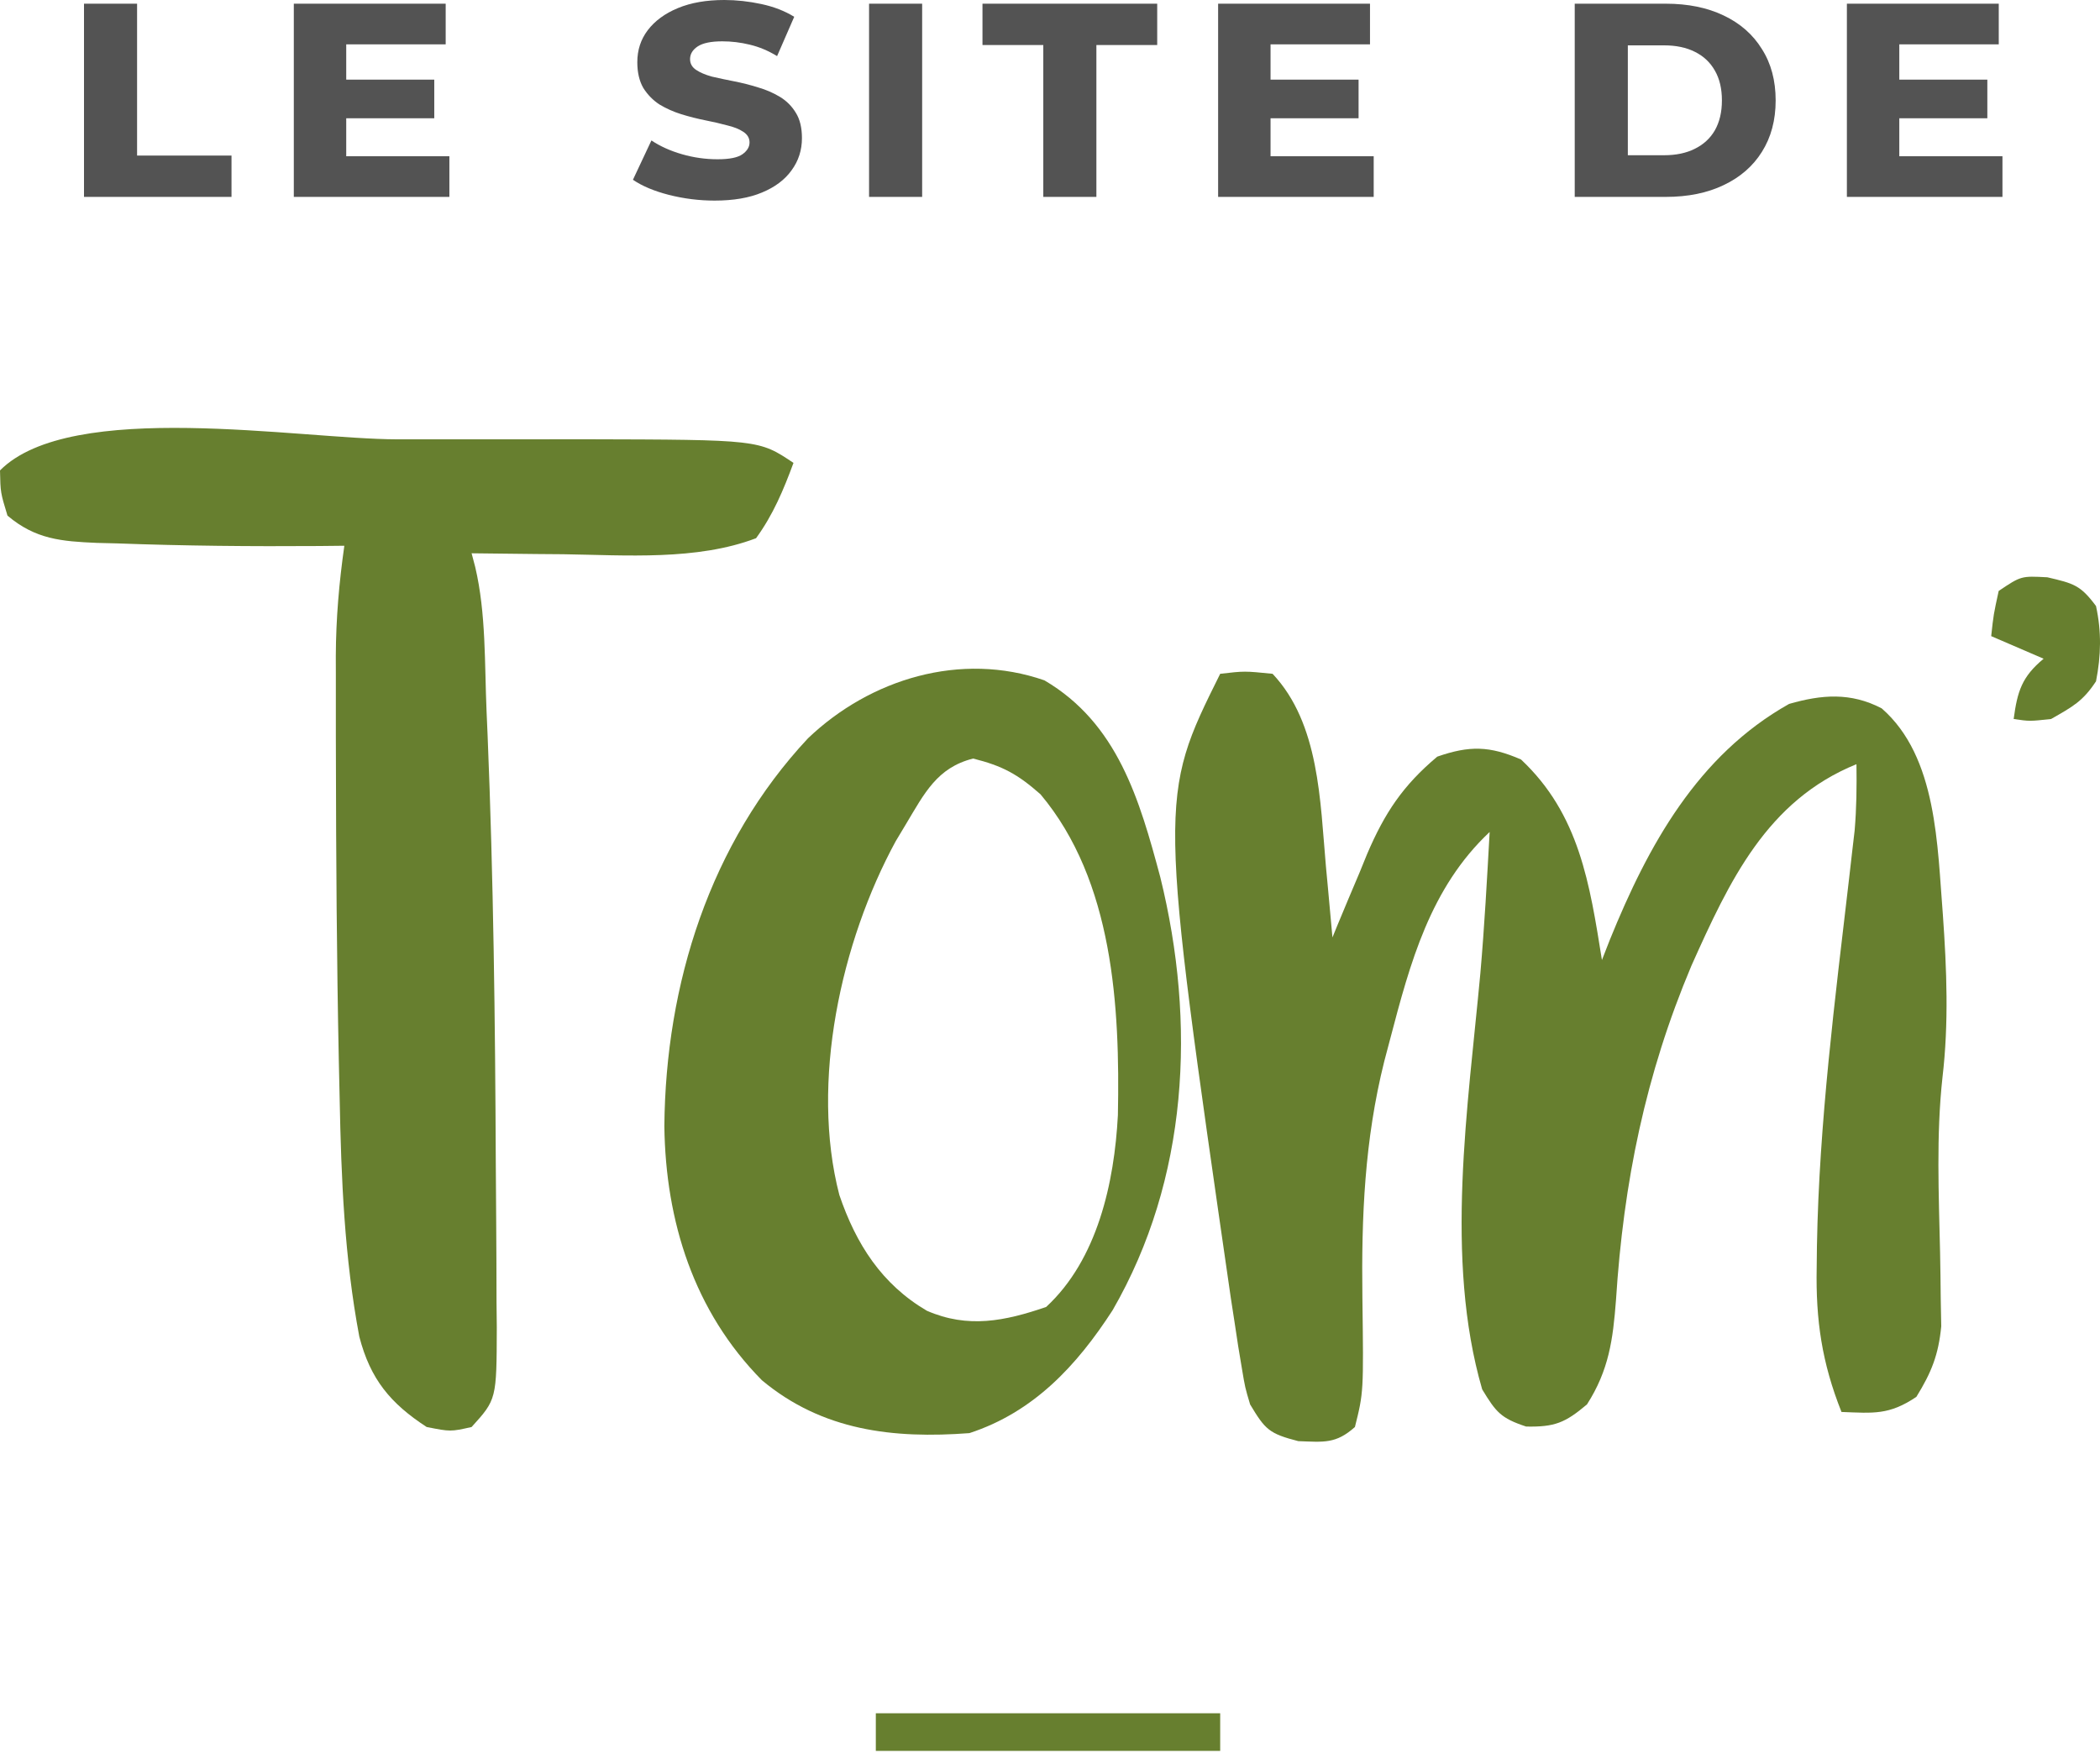 <?xml version="1.0" encoding="UTF-8"?>
<svg xmlns="http://www.w3.org/2000/svg" width="100" height="84" viewBox="0 0 100 84" fill="none">
  <path d="M58.104 32.086C59.262 31.951 59.262 31.951 60.599 32.086C62.832 34.454 62.863 38.154 63.139 41.254C63.169 41.582 63.2 41.909 63.232 42.247C63.307 43.044 63.379 43.842 63.45 44.639C63.526 44.455 63.601 44.27 63.678 44.081C64.028 43.233 64.385 42.389 64.743 41.546C64.861 41.256 64.979 40.966 65.101 40.667C65.94 38.707 66.805 37.405 68.441 36.031C69.972 35.498 70.931 35.515 72.429 36.166C75.215 38.781 75.7 42.092 76.283 45.715C76.409 45.394 76.534 45.073 76.663 44.743C78.483 40.26 80.837 35.967 85.195 33.52C86.746 33.074 88.122 32.961 89.602 33.73C92.259 36.041 92.252 40.316 92.518 43.561C92.701 46.158 92.804 48.713 92.499 51.303C92.196 54.071 92.324 56.87 92.385 59.65C92.4 60.384 92.409 61.117 92.416 61.85C92.424 62.282 92.432 62.713 92.44 63.158C92.309 64.52 91.97 65.361 91.255 66.518C89.956 67.39 89.218 67.294 87.69 67.236C86.758 64.894 86.46 62.865 86.509 60.354C86.513 60.011 86.517 59.668 86.521 59.315C86.626 53.441 87.379 47.602 88.059 41.773C88.103 41.383 88.148 40.994 88.194 40.593C88.234 40.249 88.275 39.904 88.316 39.55C88.407 38.492 88.418 37.451 88.403 36.39C84.133 38.123 82.35 41.957 80.542 45.99C78.355 51.177 77.31 56.3 76.952 61.906C76.808 63.792 76.614 65.247 75.57 66.877C74.531 67.753 74.034 67.958 72.674 67.931C71.46 67.532 71.234 67.237 70.58 66.16C68.772 59.942 69.911 52.669 70.493 46.352C70.689 44.111 70.811 41.864 70.936 39.618C68.104 42.278 67.152 45.843 66.191 49.504C66.1 49.847 66.01 50.19 65.916 50.544C64.979 54.294 64.826 57.936 64.876 61.788C64.934 66.296 64.934 66.296 64.52 67.953C63.61 68.763 63.044 68.669 61.824 68.626C60.429 68.268 60.247 68.073 59.529 66.877C59.288 66.067 59.288 66.067 59.138 65.166C59.052 64.652 59.052 64.652 58.965 64.128C58.908 63.755 58.852 63.383 58.794 62.999C58.734 62.607 58.674 62.215 58.611 61.811C55.166 37.998 55.166 37.998 58.104 32.086Z" fill="#677F2F"></path>
  <path d="M18.895 20.92C20.178 20.922 21.46 20.921 22.743 20.919C23.749 20.917 24.756 20.918 25.762 20.919C26.46 20.919 27.158 20.918 27.855 20.917C36.139 20.938 36.139 20.938 37.785 22.043C37.307 23.337 36.815 24.512 36.003 25.629C33.185 26.702 29.791 26.436 26.824 26.392C26.401 26.388 25.978 26.385 25.543 26.382C24.514 26.373 23.486 26.362 22.457 26.347C22.514 26.562 22.571 26.777 22.629 26.999C23.151 29.211 23.072 31.612 23.17 33.879C23.195 34.451 23.195 34.451 23.22 35.035C23.498 41.818 23.58 48.604 23.609 55.393C23.613 56.307 23.62 57.221 23.628 58.136C23.638 59.43 23.642 60.725 23.644 62.019C23.648 62.411 23.652 62.802 23.657 63.206C23.647 66.638 23.647 66.638 22.457 67.953C21.455 68.177 21.455 68.177 20.318 67.953C18.592 66.829 17.635 65.679 17.11 63.649C16.4 59.875 16.248 56.134 16.174 52.306C16.161 51.704 16.148 51.102 16.134 50.5C16.034 45.685 16.004 40.87 15.996 36.053C15.995 35.712 15.994 35.372 15.993 35.02C15.991 34.046 15.992 33.072 15.993 32.098C15.993 31.812 15.992 31.526 15.991 31.232C15.999 29.454 16.147 27.748 16.397 25.988C15.995 25.992 15.593 25.996 15.179 26.001C11.974 26.024 8.772 25.994 5.57 25.876C5.254 25.868 4.939 25.86 4.614 25.852C2.937 25.78 1.693 25.686 0.356 24.553C0.022 23.455 0.022 23.455 0 22.401C3.384 18.996 14.252 20.912 18.895 20.92Z" fill="#677F2F"></path>
  <path d="M49.735 32.398C53.221 34.447 54.262 38.073 55.252 41.77C56.97 48.739 56.584 56.151 52.981 62.392C51.268 65.041 49.216 67.246 46.162 68.244C42.547 68.517 39.164 68.135 36.28 65.725C33.041 62.445 31.695 58.164 31.636 53.628C31.695 46.853 33.805 40.151 38.476 35.157C41.441 32.325 45.755 31.015 49.735 32.398ZM43.132 39.259C42.894 39.655 42.894 39.655 42.652 40.059C40.042 44.853 38.577 51.539 39.968 56.901C40.763 59.239 41.983 61.152 44.135 62.416C46.096 63.27 47.852 62.91 49.816 62.237C52.258 59.984 53.064 56.324 53.233 53.103C53.335 47.934 53.016 41.955 49.548 37.824C48.452 36.859 47.74 36.473 46.34 36.121C44.618 36.554 44.019 37.782 43.132 39.259Z" fill="#677F2F"></path>
  <path d="M41.706 81.583C47.117 81.583 52.529 81.583 58.104 81.583C58.104 82.174 58.104 82.766 58.104 83.376C52.693 83.376 47.281 83.376 41.706 83.376C41.706 82.784 41.706 82.192 41.706 81.583Z" fill="#677F2F"></path>
  <path d="M97.493 27.49C98.751 27.784 99.068 27.862 99.81 28.858C100.076 30.081 100.051 31.217 99.81 32.444C99.182 33.397 98.7 33.651 97.671 34.238C96.646 34.35 96.646 34.35 95.889 34.238C96.066 32.915 96.281 32.227 97.315 31.368C96.491 31.013 95.668 30.658 94.819 30.292C94.931 29.261 94.931 29.261 95.176 28.14C96.245 27.423 96.245 27.423 97.493 27.49Z" fill="#677F2F"></path>
  <path d="M4 9.376V0.176H6.528V7.408H11.024V9.376H4Z" fill="#535353"></path>
  <path d="M16.231 3.792H20.679V5.632H16.231V3.792ZM16.487 7.44H21.399V9.376H13.991V0.176H21.223V2.112H16.487V7.44Z" fill="#535353"></path>
  <path d="M38.188 6.576C38.188 7.152 38.023 7.664 37.692 8.112C37.372 8.56 36.903 8.912 36.284 9.168C35.676 9.424 34.924 9.552 34.028 9.552C33.292 9.552 32.566 9.461 31.852 9.28C31.148 9.099 30.577 8.859 30.14 8.56L31.02 6.688C31.436 6.965 31.921 7.184 32.476 7.344C33.031 7.504 33.596 7.584 34.172 7.584C34.737 7.584 35.132 7.504 35.356 7.344C35.58 7.184 35.692 6.997 35.692 6.784C35.692 6.571 35.59 6.4 35.388 6.272C35.196 6.144 34.94 6.043 34.62 5.968C34.31 5.883 33.964 5.803 33.58 5.728C33.206 5.653 32.828 5.557 32.444 5.44C32.071 5.323 31.724 5.168 31.404 4.976C31.095 4.773 30.838 4.512 30.636 4.192C30.444 3.861 30.348 3.451 30.348 2.96C30.348 2.384 30.513 1.877 30.844 1.44C31.185 0.992 31.665 0.64 32.284 0.384C32.903 0.128 33.639 0 34.492 0C35.068 0 35.654 0.064 36.252 0.192C36.849 0.32 37.372 0.523 37.82 0.8L37.004 2.672C36.588 2.416 36.156 2.235 35.708 2.128C35.27 2.021 34.833 1.968 34.396 1.968C33.862 1.968 33.473 2.048 33.228 2.208C32.983 2.368 32.86 2.571 32.86 2.816C32.86 3.029 32.956 3.2 33.148 3.328C33.34 3.456 33.59 3.563 33.9 3.648C34.22 3.723 34.572 3.797 34.956 3.872C35.34 3.947 35.718 4.043 36.092 4.16C36.465 4.267 36.812 4.416 37.132 4.608C37.452 4.8 37.708 5.056 37.9 5.376C38.092 5.685 38.188 6.085 38.188 6.576Z" fill="#535353"></path>
  <path d="M41.384 9.376V0.176H43.912V9.376H41.384Z" fill="#535353"></path>
  <path d="M49.681 9.376V2.144H46.785V0.176H55.105V2.144H52.209V9.376H49.681Z" fill="#535353"></path>
  <path d="M60.246 3.792H64.694V5.632H60.246V3.792ZM60.502 7.44H65.414V9.376H58.006V0.176H65.238V2.112H60.502V7.44Z" fill="#535353"></path>
  <path d="M74.987 9.376V0.176H79.323C80.379 0.176 81.297 0.363 82.076 0.736C82.865 1.109 83.473 1.643 83.9 2.336C84.337 3.019 84.555 3.835 84.555 4.784C84.555 5.723 84.337 6.539 83.9 7.232C83.473 7.915 82.865 8.443 82.076 8.816C81.297 9.189 80.379 9.376 79.323 9.376H74.987ZM77.516 7.392H79.243C79.809 7.392 80.294 7.291 80.7 7.088C81.115 6.885 81.436 6.592 81.659 6.208C81.883 5.813 81.996 5.339 81.996 4.784C81.996 4.219 81.883 3.744 81.659 3.36C81.436 2.965 81.115 2.667 80.7 2.464C80.294 2.261 79.809 2.16 79.243 2.16H77.516V7.392Z" fill="#535353"></path>
  <path d="M90.187 3.792H94.635V5.632H90.187V3.792ZM90.443 7.44H95.355V9.376H87.947V0.176H95.179V2.112H90.443V7.44Z" fill="#535353"></path>
</svg>
